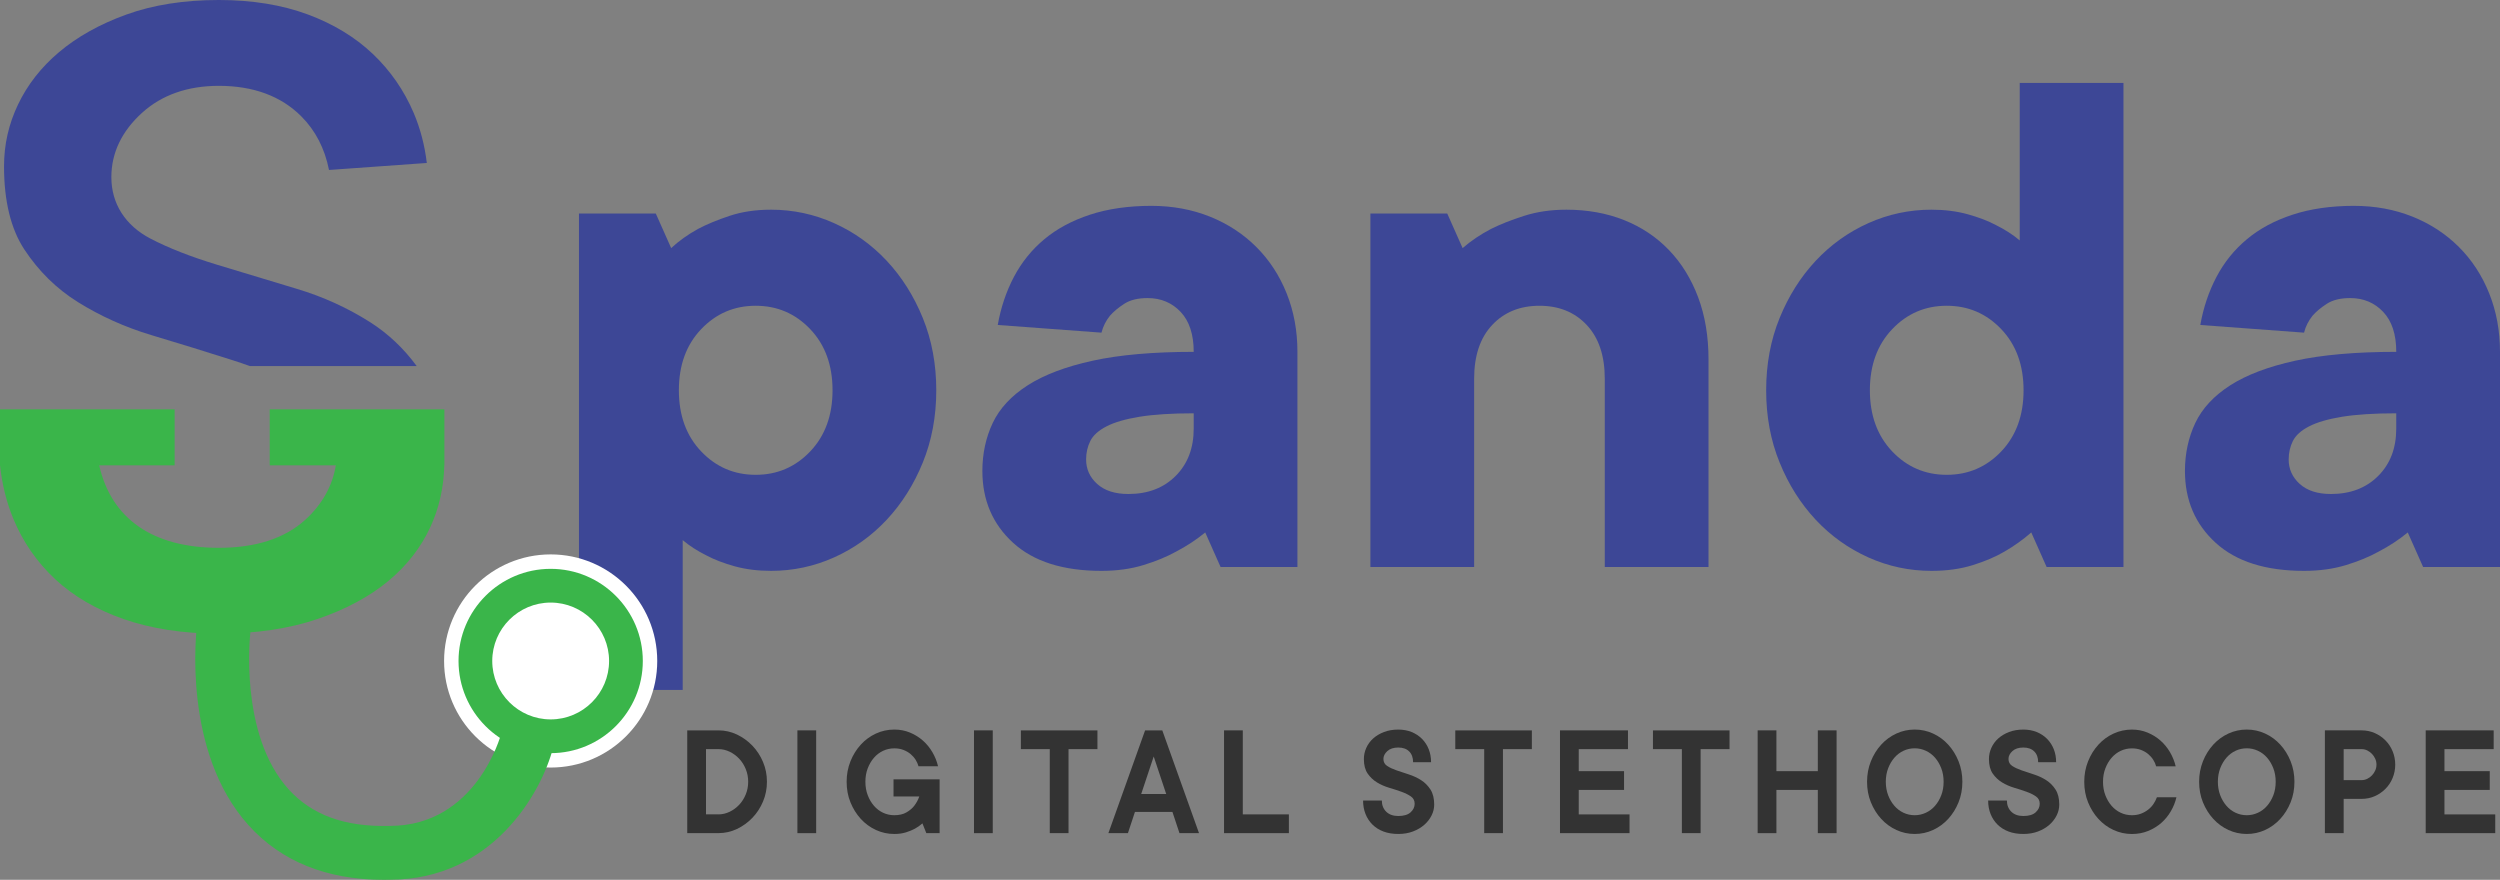 <svg enable-background="new 81.572 84.907 396.807 139.645" height="139.645" viewBox="81.572 84.907 396.807 139.645" width="396.807" xmlns="http://www.w3.org/2000/svg"><rect x="81.572" y="84.907" width="396.807" height="139.645" fill="#808080" stroke="none"/><path d="m203.957 118.189c3.493 0 6.83.715 10.001 2.135 3.173 1.423 5.958 3.415 8.354 5.975 2.398 2.564 4.307 5.59 5.733 9.087 1.421 3.496 2.135 7.32 2.135 11.466 0 4.147-.714 7.97-2.135 11.463-1.427 3.5-3.335 6.522-5.733 9.091-2.396 2.561-5.182 4.551-8.354 5.975-3.171 1.424-6.508 2.135-10.001 2.135-2.117 0-4.046-.245-5.791-.73-1.752-.488-3.234-1.061-4.453-1.711-1.464-.729-2.727-1.541-3.782-2.438v23.779h-16.464v-75.617h12.194l2.441 5.488c1.222-1.137 2.642-2.152 4.269-3.047 1.383-.732 3.049-1.423 5.002-2.073 1.951-.651 4.145-.978 6.584-.978zm9.758 28.663c0-3.983-1.178-7.217-3.537-9.696s-5.243-3.718-8.66-3.718c-3.416 0-6.303 1.239-8.659 3.718-2.359 2.479-3.534 5.712-3.534 9.696s1.175 7.214 3.534 9.7c2.356 2.479 5.243 3.718 8.659 3.718 3.417 0 6.301-1.239 8.66-3.718 2.359-2.486 3.537-5.717 3.537-9.7z" fill="#3d4796"/><path d="m264.33 117.58c3.332 0 6.424.568 9.27 1.706 2.847 1.141 5.305 2.748 7.378 4.821 2.073 2.07 3.681 4.531 4.819 7.377s1.707 5.938 1.707 9.267v34.155h-12.196l-2.439-5.488c-1.386 1.138-2.928 2.154-4.634 3.047-1.465.813-3.193 1.525-5.185 2.135-1.992.609-4.206.916-6.647.916-6.1 0-10.773-1.484-14.025-4.453-3.254-2.965-4.879-6.768-4.879-11.404 0-2.762.549-5.305 1.645-7.624 1.1-2.315 2.949-4.307 5.553-5.975 2.602-1.665 6.035-2.965 10.306-3.901 4.267-.933 9.614-1.406 16.039-1.406 0-2.761-.694-4.875-2.073-6.339-1.386-1.464-3.133-2.196-5.246-2.196-1.546 0-2.785.307-3.719.916-.936.609-1.691 1.239-2.257 1.89-.653.813-1.1 1.706-1.343 2.683l-16.465-1.219c.487-2.765 1.344-5.308 2.561-7.623 1.219-2.319 2.824-4.311 4.817-5.975 1.993-1.668 4.411-2.969 7.257-3.905 2.844-.935 6.098-1.405 9.756-1.405zm-3.658 45.736c3.088 0 5.592-.953 7.502-2.867 1.906-1.906 2.866-4.408 2.866-7.5v-2.441c-3.497 0-6.364.187-8.6.548-2.237.368-3.985.875-5.245 1.529-1.262.65-2.115 1.423-2.563 2.315-.448.896-.669 1.873-.669 2.928 0 1.547.589 2.846 1.771 3.905 1.177 1.056 2.822 1.583 4.938 1.583z" fill="#3d4796"/><path d="m330.19 118.189c3.333 0 6.384.551 9.146 1.645 2.763 1.1 5.142 2.686 7.135 4.759s3.537 4.576 4.636 7.5c1.098 2.928 1.646 6.223 1.646 9.88v32.933h-16.466v-29.882c0-3.66-.957-6.506-2.867-8.539-1.909-2.033-4.412-3.047-7.5-3.047-3.091 0-5.592 1.014-7.5 3.047-1.913 2.032-2.868 4.879-2.868 8.539v29.882h-16.465v-56.107h12.197l2.439 5.488c1.3-1.137 2.807-2.152 4.512-3.047 1.467-.732 3.213-1.423 5.247-2.073 2.031-.651 4.267-.978 6.708-.978z" fill="#3d4796"/><path d="m388.123 175.515c-3.496 0-6.829-.711-10-2.135-3.174-1.424-5.959-3.414-8.355-5.975-2.397-2.568-4.312-5.591-5.731-9.091-1.424-3.493-2.135-7.316-2.135-11.463 0-4.146.711-7.97 2.135-11.466 1.421-3.497 3.334-6.522 5.731-9.087 2.396-2.56 5.183-4.552 8.355-5.975 3.171-1.42 6.504-2.135 10-2.135 2.113 0 4.043.245 5.795.732 1.746.487 3.23 1.059 4.449 1.706 1.466.732 2.726 1.546 3.781 2.441v-25.002h16.466v76.841h-12.195l-2.438-5.488c-1.306 1.138-2.727 2.154-4.273 3.047-1.381.813-3.049 1.525-4.999 2.135s-4.148.915-6.586.915zm-9.759-28.663c0 3.983 1.182 7.214 3.539 9.7 2.355 2.479 5.245 3.718 8.657 3.718 3.414 0 6.301-1.239 8.661-3.718 2.358-2.485 3.535-5.716 3.535-9.7s-1.177-7.217-3.535-9.696c-2.36-2.479-5.247-3.718-8.661-3.718-3.412 0-6.302 1.239-8.657 3.718-2.357 2.479-3.539 5.713-3.539 9.696z" fill="#3d4796"/><path d="m455.204 117.58c3.33 0 6.423.568 9.268 1.706 2.847 1.141 5.307 2.748 7.382 4.821 2.072 2.07 3.677 4.531 4.814 7.377 1.138 2.846 1.711 5.938 1.711 9.267v34.155h-12.2l-2.439-5.488c-1.383 1.138-2.924 2.154-4.634 3.047-1.463.813-3.188 1.525-5.182 2.135s-4.207.916-6.647.916c-6.101 0-10.775-1.484-14.027-4.453-3.252-2.965-4.877-6.768-4.877-11.404 0-2.762.551-5.305 1.646-7.624 1.099-2.315 2.947-4.307 5.552-5.975 2.602-1.665 6.036-2.965 10.306-3.901 4.268-.933 9.614-1.406 16.036-1.406 0-2.761-.688-4.875-2.07-6.339-1.384-1.464-3.134-2.196-5.245-2.196-1.547 0-2.788.307-3.72.916-.937.609-1.691 1.239-2.257 1.89-.65.813-1.098 1.706-1.343 2.683l-16.466-1.219c.489-2.765 1.347-5.308 2.563-7.623 1.219-2.319 2.822-4.311 4.817-5.975 1.99-1.668 4.404-2.969 7.255-3.905 2.841-.935 6.098-1.405 9.757-1.405zm-3.659 45.736c3.088 0 5.59-.953 7.5-2.867 1.908-1.906 2.865-4.408 2.865-7.5v-2.441c-3.497 0-6.361.187-8.6.548-2.234.368-3.98.875-5.24 1.529-1.265.65-2.116 1.423-2.565 2.315-.446.896-.669 1.873-.669 2.928 0 1.547.592 2.846 1.771 3.905 1.179 1.056 2.822 1.583 4.938 1.583z" fill="#3d4796"/><circle cx="168.974" cy="189.819" fill="#fff" r="9.531"/><circle cx="168.975" cy="189.819" fill="#fff" r="16.916"/><path d="m168.975 204.449c-8.067 0-14.625-6.564-14.625-14.63 0-8.062 6.558-14.625 14.625-14.625 8.063 0 14.625 6.563 14.625 14.625 0 8.065-6.563 14.63-14.625 14.63zm0-23.901c-5.112 0-9.272 4.158-9.272 9.271 0 5.114 4.16 9.273 9.272 9.273 5.111 0 9.271-4.159 9.271-9.273 0-5.112-4.16-9.271-9.271-9.271z" fill="#3ab54a"/><path d="m142.485 224.552c-9.051 0-16.261-2.903-21.447-8.641-10.586-11.715-8.3-30.91-8.199-31.72l8.478 1.067-4.239-.533 4.239.527c-.021.16-1.88 16.174 6.08 24.955 3.691 4.068 8.906 5.961 15.946 5.791l.106-.004c13.729 0 17.611-14.414 17.648-14.562l8.27 2.135c-1.871 7.245-9.679 20.94-25.864 20.97-.342.009-.685.015-1.018.015z" fill="#3ab54a"/><path d="m124.38 149.882v8.879h10.493c-.524 3.251-2.169 6.22-4.871 8.668-3.244 2.941-7.852 4.429-13.694 4.429-10.503 0-17.062-4.61-18.993-13.097h11.977v-8.879h-27.72v8.879c.327 3.025 1.032 5.865 2.11 8.477 1.52 3.674 3.752 6.901 6.64 9.592 2.896 2.701 6.547 4.832 10.854 6.334 4.409 1.535 9.5 2.318 15.133 2.318 5.866 0 11.138-.783 15.671-2.329 4.482-1.528 8.271-3.567 11.263-6.056 2.9-2.417 5.127-5.273 6.614-8.487 1.418-3.063 2.162-6.373 2.234-9.849h.014v-8.879z" fill="#3ab54a"/><path d="m140.355 136.066c-3.578-2.274-7.493-4.062-11.639-5.304-4.552-1.369-8.788-2.647-12.715-3.844-4.157-1.263-7.701-2.652-10.537-4.133-4.008-2.09-6.217-5.556-6.217-9.757 0-3.857 1.65-7.303 4.905-10.244 3.126-2.819 7.218-4.252 12.154-4.252 5.475 0 9.873 1.624 13.077 4.831 2.262 2.26 3.734 5.117 4.41 8.521l15.523-1.11c-.334-2.802-1.028-5.454-2.074-7.922-1.528-3.588-3.717-6.751-6.509-9.396-2.804-2.659-6.274-4.763-10.313-6.257-4.104-1.522-8.852-2.292-14.115-2.292-5.505 0-10.435.776-14.663 2.305-4.215 1.522-7.82 3.534-10.713 5.982-2.816 2.376-4.999 5.165-6.49 8.293-1.498 3.136-2.227 6.356-2.227 9.839 0 5.488 1.082 9.921 3.221 13.172 2.261 3.438 5.117 6.247 8.494 8.351 3.578 2.233 7.502 3.997 11.668 5.247 4.468 1.341 8.763 2.662 12.776 3.946.991.313 1.94.64 2.863.97h26.478c-2.058-2.802-4.525-5.137-7.357-6.946z" fill="#3d4796"/><g fill="#333"><path d="m190.653 217.146v-16.313h4.961c1.024 0 2 .222 2.927.66.926.44 1.744 1.032 2.455 1.773.711.742 1.273 1.605 1.687 2.59.413.982.62 2.027.62 3.133s-.207 2.148-.62 3.133c-.413.983-.976 1.848-1.687 2.59s-1.529 1.332-2.455 1.772c-.927.44-1.902.66-2.927.66zm4.961-2.979c.611 0 1.202-.137 1.773-.414.57-.275 1.074-.646 1.513-1.112.438-.466.785-1.015 1.042-1.646.256-.629.384-1.297.384-2.006 0-.707-.128-1.377-.384-2.007-.257-.63-.604-1.178-1.042-1.646-.438-.465-.942-.836-1.513-1.112-.571-.274-1.162-.414-1.773-.414h-1.984v10.356h1.984z"/><path d="m211.116 217.146h-2.977v-16.313h2.977z"/><path d="m218.929 208.99c0 .776.124 1.488.372 2.137.248.647.578 1.207.992 1.683.413.476.896.842 1.45 1.101.555.26 1.146.389 1.773.389.777 0 1.422-.15 1.936-.452.512-.302.917-.644 1.215-1.022.348-.449.62-.949.818-1.502h-4.093v-2.719h7.317v8.544h-2.108l-.62-1.554c-.363.328-.769.613-1.215.854-.381.207-.844.396-1.39.569-.545.173-1.165.26-1.86.26-1.025 0-1.996-.212-2.914-.635s-1.72-1.011-2.405-1.761c-.687-.752-1.232-1.627-1.638-2.629-.406-1-.607-2.088-.607-3.262 0-1.156.202-2.24.607-3.25s.951-1.89 1.638-2.641c.686-.751 1.487-1.338 2.405-1.762.918-.422 1.889-.633 2.914-.633.894 0 1.725.158 2.493.479.768.32 1.451.742 2.046 1.27.596.526 1.1 1.144 1.514 1.852.413.708.71 1.449.893 2.227h-3.101c-.099-.361-.257-.712-.471-1.049-.216-.337-.484-.639-.807-.906s-.698-.482-1.128-.646c-.431-.163-.91-.245-1.439-.245-.628 0-1.219.129-1.773.388-.554.26-1.037.627-1.45 1.102-.414.475-.744 1.035-.992 1.683-.248.643-.372 1.352-.372 2.13z"/><path d="m239.144 217.146h-2.977v-16.313h2.977z"/><path d="m243.607 200.833h12.153v2.979h-4.589v13.334h-2.976v-13.334h-4.589z"/><path d="m260.598 217.146h-3.101l5.829-16.313h2.728l5.829 16.313h-3.101l-1.116-3.365h-5.952zm6.076-6.214-1.983-5.955-1.984 5.955z"/><path d="m286.146 214.167v2.979h-10.293v-16.313h2.977v13.334z"/><path d="m298.05 205.391c0-.621.128-1.218.385-1.786s.62-1.064 1.092-1.488c.472-.423 1.042-.765 1.712-1.023.669-.258 1.426-.387 2.27-.387.776 0 1.483.129 2.12.387.637.26 1.188.623 1.649 1.089s.817 1.015 1.065 1.644c.248.631.372 1.316.372 2.059h-2.853c0-.725-.206-1.295-.62-1.709-.413-.413-.991-.62-1.735-.62s-1.323.19-1.735.569c-.414.379-.62.793-.62 1.242 0 .483.197.854.595 1.113.396.26.894.492 1.488.699.596.207 1.244.423 1.946.646.702.225 1.353.526 1.947.905.595.38 1.091.877 1.488 1.489.396.613.595 1.41.595 2.395 0 .588-.136 1.157-.409 1.709-.271.553-.657 1.049-1.152 1.489-.496.438-1.097.794-1.799 1.062-.702.269-1.483.401-2.344.401-.877 0-1.658-.13-2.345-.389s-1.27-.626-1.748-1.101c-.479-.476-.848-1.035-1.104-1.684-.258-.646-.386-1.359-.386-2.137h2.978c0 .726.23 1.316.693 1.773s1.101.686 1.91.686c.876 0 1.529-.193 1.959-.582s.646-.842.646-1.358c0-.501-.198-.889-.596-1.165-.396-.275-.893-.521-1.487-.738-.596-.215-1.244-.426-1.947-.633-.703-.209-1.352-.492-1.947-.855-.595-.362-1.091-.832-1.488-1.41-.397-.579-.595-1.342-.595-2.292z"/><path d="m312.56 200.833h12.153v2.979h-4.589v13.334h-2.976v-13.334h-4.59z"/><path d="m340.215 214.167v2.979h-11.037v-16.313h10.789v2.979h-7.813v3.495h7.191v2.978h-7.191v3.885h8.061z"/><path d="m343.935 200.833h12.153v2.979h-4.589v13.334h-2.976v-13.334h-4.59z"/><path d="m373.078 200.833v16.313h-2.978v-6.861h-6.571v6.861h-2.978v-16.313h2.978v6.474h6.571v-6.474z"/><path d="m393.045 208.99c0 1.174-.203 2.262-.607 3.262-.404 1.002-.95 1.877-1.638 2.629-.686.75-1.487 1.338-2.405 1.761s-1.89.635-2.914.635c-1.025 0-1.996-.212-2.914-.635s-1.721-1.011-2.405-1.761c-.688-.752-1.232-1.627-1.638-2.629-.406-1-.607-2.088-.607-3.262 0-1.156.202-2.24.607-3.25.404-1.01.95-1.89 1.638-2.641.686-.751 1.487-1.338 2.405-1.762.918-.422 1.889-.633 2.914-.633 1.024 0 1.996.211 2.914.633.918.424 1.721 1.011 2.405 1.762.688.751 1.232 1.631 1.638 2.641.404 1.01.607 2.093.607 3.25zm-12.153 0c0 .776.124 1.488.372 2.137.248.647.578 1.207.992 1.683.413.476.896.842 1.45 1.101.555.26 1.146.389 1.772.389.612 0 1.199-.129 1.763-.389.562-.259 1.05-.625 1.463-1.101s.744-1.035.992-1.683.372-1.359.372-2.137-.124-1.488-.372-2.137-.579-1.208-.992-1.684c-.413-.475-.901-.842-1.463-1.101-.563-.259-1.149-.388-1.763-.388-.627 0-1.219.129-1.772.388s-1.037.626-1.45 1.101c-.414.476-.744 1.035-.992 1.684s-.372 1.359-.372 2.137z"/><path d="m397.262 205.391c0-.621.128-1.218.385-1.786s.62-1.064 1.092-1.488c.472-.423 1.042-.765 1.712-1.023.669-.258 1.426-.387 2.27-.387.776 0 1.483.129 2.12.387.637.26 1.188.623 1.649 1.089s.817 1.015 1.065 1.644c.248.631.372 1.316.372 2.059h-2.853c0-.725-.206-1.295-.62-1.709-.413-.413-.991-.62-1.735-.62s-1.322.19-1.735.569c-.414.379-.62.793-.62 1.242 0 .483.197.854.595 1.113.397.26.894.492 1.488.699.596.207 1.244.423 1.946.646.702.225 1.353.526 1.947.905.596.38 1.091.877 1.488 1.489.396.613.595 1.41.595 2.395 0 .588-.136 1.157-.409 1.709-.271.553-.656 1.049-1.152 1.489-.496.438-1.097.794-1.799 1.062-.702.269-1.483.401-2.344.401-.877 0-1.658-.13-2.345-.389s-1.269-.626-1.748-1.101c-.479-.476-.848-1.035-1.104-1.684-.258-.646-.386-1.359-.386-2.137h2.978c0 .726.23 1.316.693 1.773.464.457 1.101.686 1.91.686.876 0 1.529-.193 1.959-.582.431-.389.646-.842.646-1.358 0-.501-.198-.889-.596-1.165-.396-.275-.893-.521-1.487-.738-.595-.215-1.244-.426-1.947-.633-.703-.209-1.352-.492-1.947-.855-.595-.362-1.091-.832-1.487-1.41-.398-.579-.596-1.342-.596-2.292z"/><path d="m415.367 208.99c0 .776.124 1.488.372 2.137.248.647.578 1.207.992 1.683.413.476.896.842 1.449 1.101.556.26 1.146.389 1.773.389.529 0 1.009-.082 1.438-.246.431-.163.813-.379 1.153-.646.338-.268.62-.568.843-.906.225-.336.4-.687.533-1.049h3.102c-.184.777-.479 1.521-.894 2.227-.414.709-.922 1.326-1.524 1.854-.604.525-1.3.948-2.084 1.268-.785.32-1.642.479-2.567.479-1.025 0-1.996-.212-2.914-.635s-1.72-1.011-2.405-1.761c-.687-.752-1.231-1.627-1.638-2.629-.406-1-.607-2.088-.607-3.262 0-1.156.202-2.24.607-3.25s.951-1.89 1.638-2.641 1.487-1.338 2.405-1.762c.918-.422 1.889-.633 2.914-.633.894 0 1.725.158 2.493.479.768.32 1.451.742 2.046 1.27.596.526 1.1 1.144 1.514 1.852.413.708.71 1.449.894 2.227h-3.1c-.099-.361-.257-.711-.471-1.049-.216-.337-.484-.639-.808-.906-.322-.267-.697-.481-1.128-.646-.431-.163-.909-.245-1.438-.245-.628 0-1.219.129-1.773.388-.554.26-1.037.627-1.449 1.102-.414.475-.744 1.035-.992 1.683s-.374 1.349-.374 2.127z"/><path d="m445.751 208.99c0 1.174-.203 2.262-.606 3.262-.405 1.002-.951 1.877-1.639 2.629-.686.75-1.486 1.338-2.405 1.761-.918.423-1.89.635-2.915.635-1.024 0-1.995-.212-2.914-.635-.918-.423-1.72-1.011-2.404-1.761-.688-.752-1.232-1.627-1.639-2.629-.405-1-.606-2.088-.606-3.262 0-1.156.202-2.24.606-3.25.405-1.01.951-1.89 1.639-2.641.686-.751 1.486-1.338 2.404-1.762.919-.422 1.89-.633 2.914-.633 1.025 0 1.997.211 2.915.633.919.424 1.721 1.011 2.405 1.762.688.751 1.232 1.631 1.639 2.641.403 1.01.606 2.093.606 3.25zm-12.153 0c0 .776.124 1.488.372 2.137.248.647.578 1.207.992 1.683.413.476.896.842 1.45 1.101.555.26 1.146.389 1.773.389.611 0 1.198-.129 1.762-.389.562-.259 1.05-.625 1.463-1.101s.744-1.035.992-1.683.372-1.359.372-2.137-.124-1.488-.372-2.137-.579-1.208-.992-1.684c-.413-.475-.901-.842-1.463-1.101-.563-.259-1.149-.388-1.762-.388-.629 0-1.22.129-1.773.388s-1.037.626-1.45 1.101c-.414.476-.744 1.035-.992 1.684s-.372 1.359-.372 2.137z"/><path d="m456.417 200.833c.743 0 1.438.144 2.083.428.645.285 1.211.674 1.699 1.166.486.49.868 1.07 1.141 1.734s.409 1.367.409 2.109-.137 1.445-.409 2.109c-.271.664-.652 1.242-1.141 1.734s-1.055.881-1.699 1.165c-.645.285-1.34.427-2.083.427h-2.853v5.438h-2.978v-16.312h5.831zm0 7.897c.313 0 .611-.068.893-.207s.529-.318.744-.543.389-.482.521-.777c.132-.293.198-.604.198-.932s-.066-.639-.198-.934c-.133-.293-.307-.551-.521-.775s-.463-.404-.744-.544c-.28-.138-.579-.207-.893-.207h-2.853v4.919z"/><path d="m477.623 214.167v2.979h-11.037v-16.313h10.789v2.979h-7.813v3.495h7.191v2.978h-7.191v3.885h8.061z"/></g></svg>